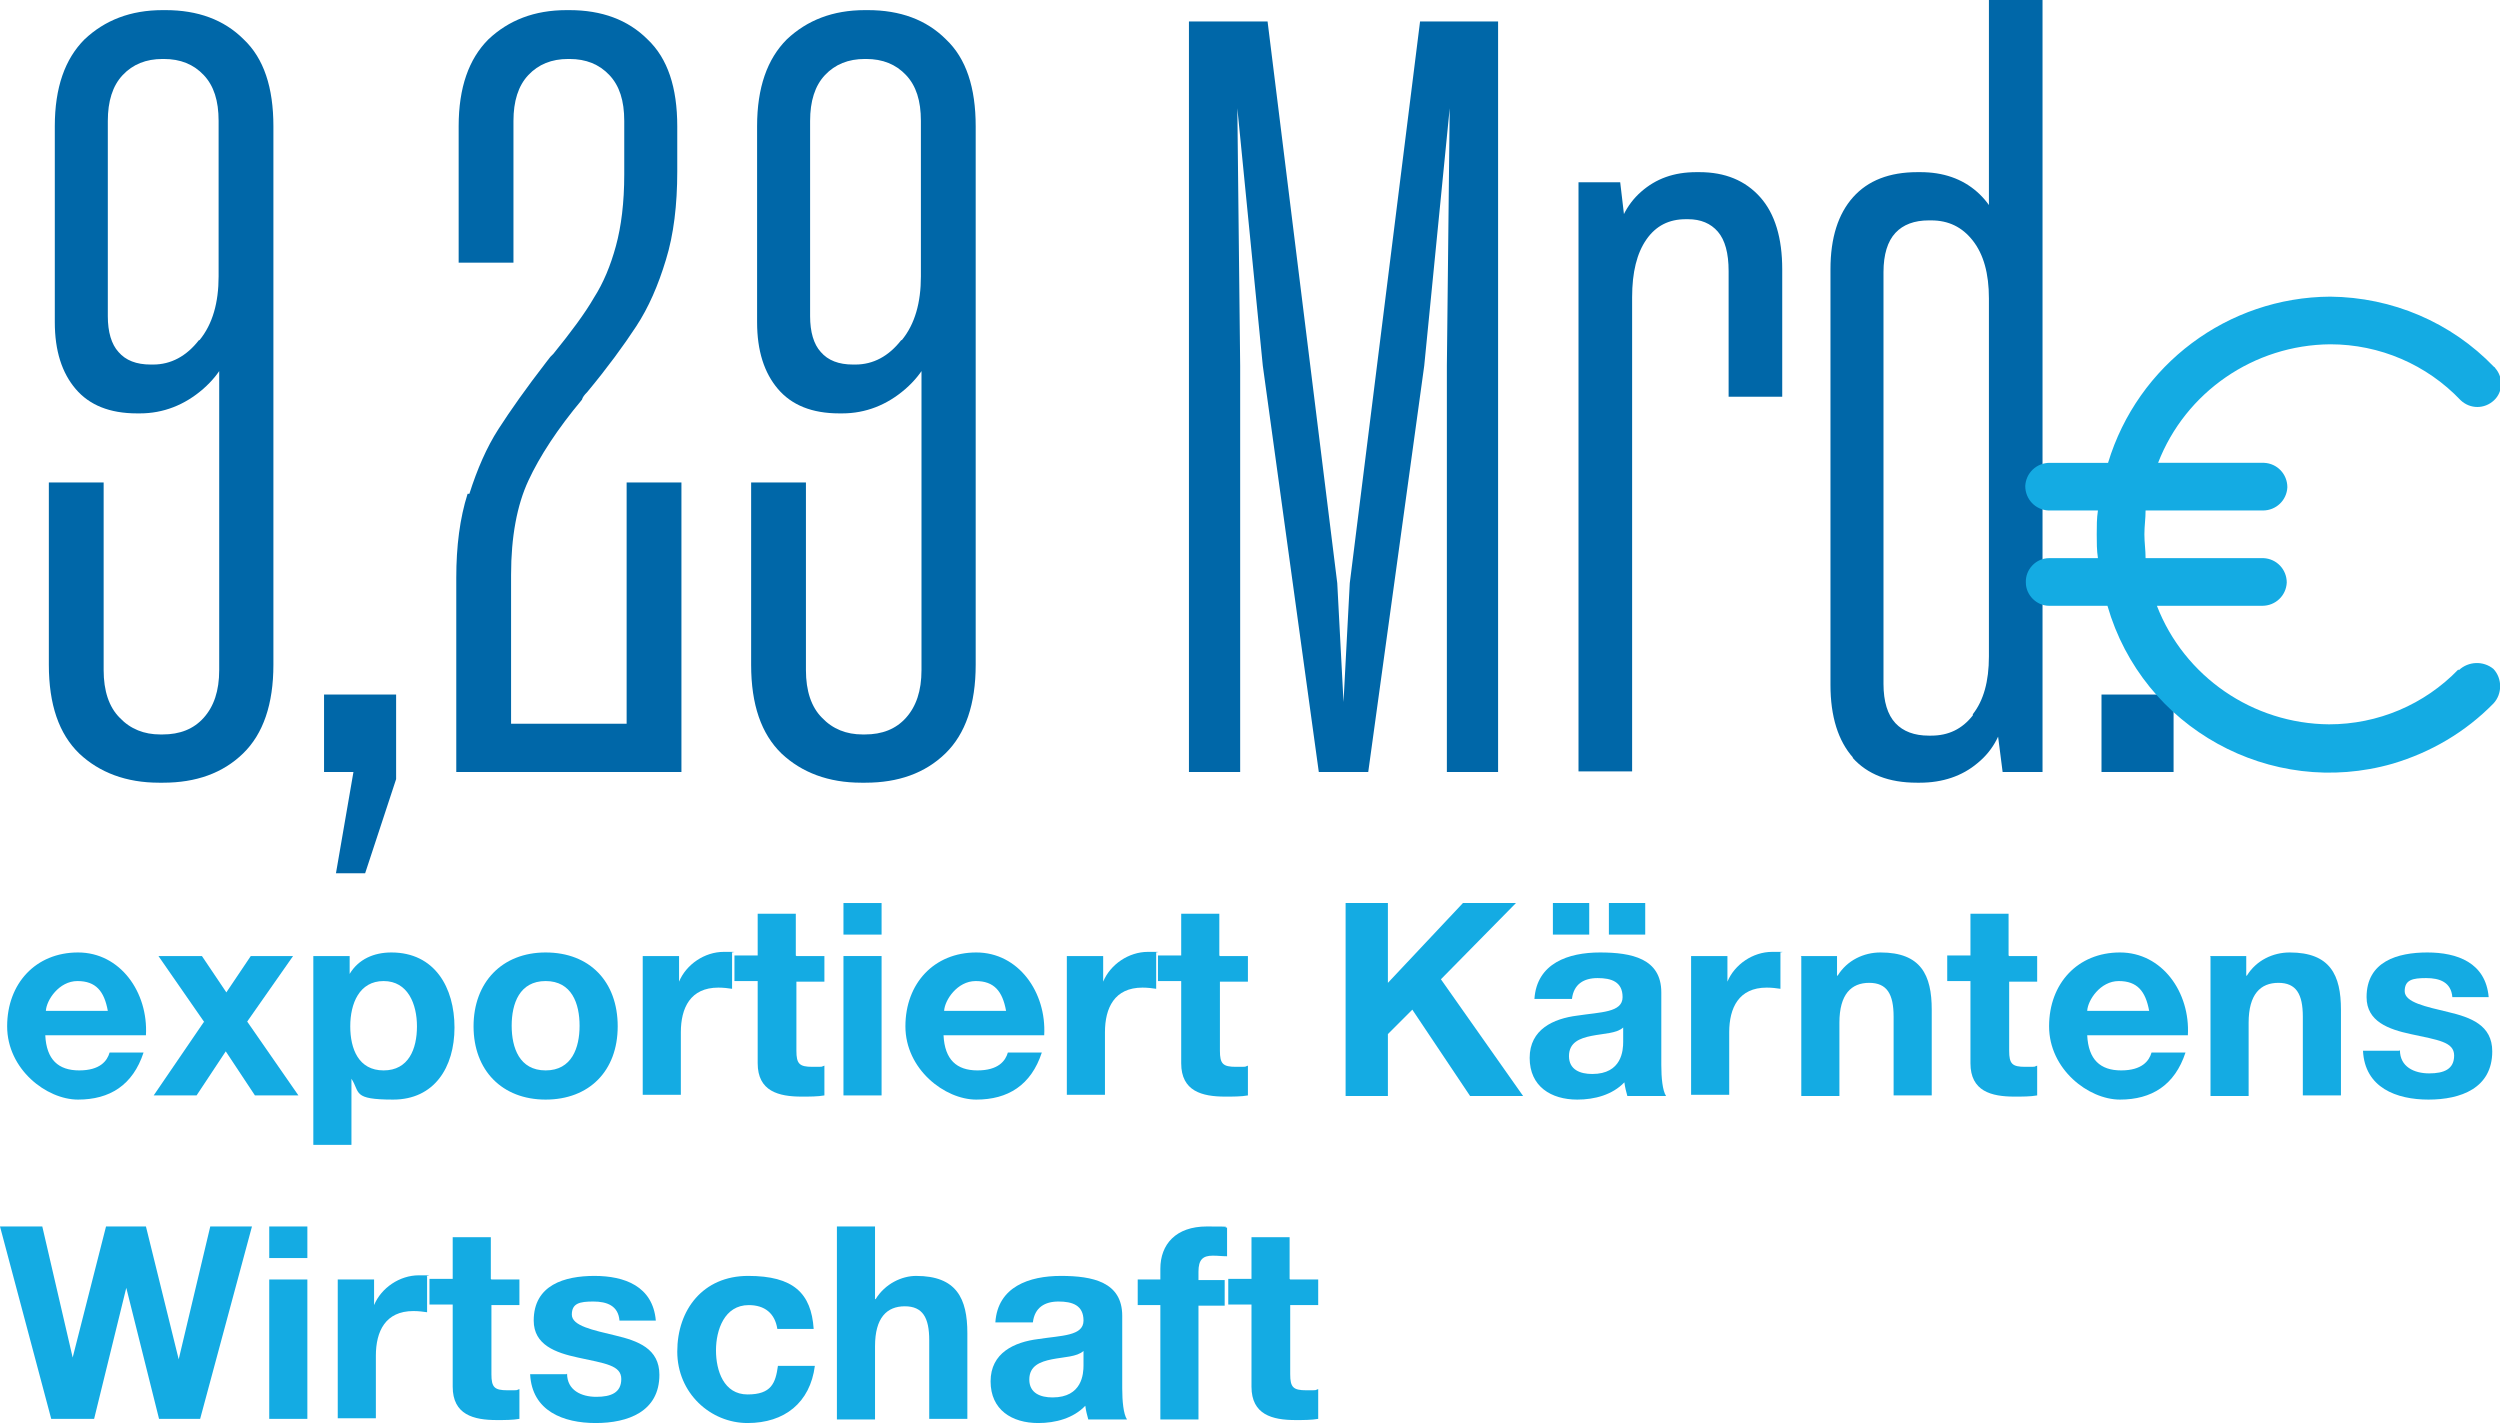 <?xml version="1.0" encoding="UTF-8"?>
<svg id="Ebene_1" xmlns="http://www.w3.org/2000/svg" version="1.1" viewBox="0 0 419.7 238.9">
  <!-- Generator: Adobe Illustrator 29.8.1, SVG Export Plug-In . SVG Version: 2.1.1 Build 2)  -->
  <defs>
    <style>
      .st0 {
        isolation: isolate;
      }

      .st1 {
        fill: #0067a8;
      }

      .st2 {
        fill: #14abe3;
      }
    </style>
  </defs>
  <g id="Euro_wurden_exportierte_Kärntens_Wirtschaft_2021">
    <g class="st0">
      <path class="st2" d="M7.6,173.8c.2,4.1,2.2,5.9,5.7,5.9s4.7-1.6,5.1-3h5.7c-1.8,5.5-5.7,7.9-11,7.9s-11.9-5.1-11.9-12.3,4.8-12.4,11.9-12.4,11.8,6.7,11.4,13.9H7.6ZM18.1,169.7c-.6-3.3-2-5-5.1-5s-5.2,3.2-5.3,5h10.5Z"/>
      <path class="st2" d="M34.3,171.6l-7.7-11.1h7.3l4.1,6.1,4.1-6.1h7.1l-7.7,11,8.6,12.4h-7.3l-4.9-7.4-4.9,7.4h-7.2l8.4-12.3Z"/>
      <path class="st2" d="M52.6,160.5h6.1v3h0c1.5-2.5,4.1-3.6,7-3.6,7.3,0,10.6,5.9,10.6,12.6s-3.4,12.1-10.3,12.1-5.5-1.2-7-3.5h0v11.1h-6.4v-31.6ZM70,172.3c0-3.7-1.5-7.6-5.6-7.6s-5.6,3.8-5.6,7.6,1.4,7.4,5.6,7.4,5.6-3.6,5.6-7.4Z"/>
      <path class="st2" d="M91.6,159.9c7.4,0,12.1,4.9,12.1,12.4s-4.8,12.3-12.1,12.3-12.1-4.9-12.1-12.3,4.8-12.4,12.1-12.4ZM91.6,179.7c4.4,0,5.7-3.8,5.7-7.5s-1.3-7.5-5.7-7.5-5.7,3.8-5.7,7.5,1.3,7.5,5.7,7.5Z"/>
      <path class="st2" d="M107.9,160.5h6.1v4.3h0c1.2-2.9,4.3-5,7.5-5s1,0,1.4.2v6c-.6-.1-1.5-.2-2.3-.2-4.7,0-6.3,3.4-6.3,7.5v10.5h-6.4v-23.4Z"/>
      <path class="st2" d="M133.7,160.5h4.7v4.3h-4.7v11.6c0,2.2.5,2.7,2.7,2.7s1.3,0,2-.2v5c-1.1.2-2.5.2-3.8.2-3.9,0-7.4-.9-7.4-5.6v-13.8h-3.9v-4.3h3.9v-7h6.4v7Z"/>
      <path class="st2" d="M148,156.9h-6.4v-5.3h6.4v5.3ZM141.6,160.5h6.4v23.4h-6.4v-23.4Z"/>
      <path class="st2" d="M158.4,173.8c.2,4.1,2.2,5.9,5.7,5.9s4.7-1.6,5.1-3h5.7c-1.8,5.5-5.7,7.9-11,7.9s-11.9-5.1-11.9-12.3,4.8-12.4,11.9-12.4,11.8,6.7,11.4,13.9h-16.9ZM168.9,169.7c-.6-3.3-2-5-5.1-5s-5.2,3.2-5.3,5h10.5Z"/>
      <path class="st2" d="M179.1,160.5h6.1v4.3h0c1.2-2.9,4.3-5,7.5-5s1,0,1.4.2v6c-.6-.1-1.5-.2-2.3-.2-4.7,0-6.3,3.4-6.3,7.5v10.5h-6.4v-23.4Z"/>
      <path class="st2" d="M204.8,160.5h4.7v4.3h-4.7v11.6c0,2.2.5,2.7,2.7,2.7s1.3,0,2-.2v5c-1.1.2-2.5.2-3.8.2-3.9,0-7.4-.9-7.4-5.6v-13.8h-3.9v-4.3h3.9v-7h6.4v7Z"/>
      <path class="st2" d="M225.9,151.6h7.1v13.4l12.6-13.4h8.9l-12.6,12.8,13.8,19.6h-8.9l-9.7-14.5-4.1,4.1v10.4h-7.1v-32.3Z"/>
      <path class="st2" d="M257.6,167.7c.4-6,5.7-7.8,11-7.8s10.3,1,10.3,6.7v12.2c0,2.1.2,4.3.8,5.2h-6.5c-.2-.7-.4-1.5-.5-2.3-2,2.1-5,2.9-7.9,2.9-4.4,0-8-2.2-8-7s4-6.6,8-7.1c3.9-.6,7.6-.5,7.6-3.1s-1.9-3.2-4.2-3.2-4,1-4.3,3.5h-6.4ZM260.7,151.6h6.1v5.3h-6.1v-5.3ZM272.5,172.5c-1.1,1-3.3,1-5.3,1.4-2,.4-3.8,1.1-3.8,3.4s1.9,3,3.9,3c5,0,5.2-4,5.2-5.4v-2.4ZM270.1,151.6h6.1v5.3h-6.1v-5.3Z"/>
      <path class="st2" d="M283.9,160.5h6.1v4.3h0c1.2-2.9,4.3-5,7.5-5s1,0,1.4.2v6c-.6-.1-1.5-.2-2.3-.2-4.7,0-6.3,3.4-6.3,7.5v10.5h-6.4v-23.4Z"/>
      <path class="st2" d="M302.3,160.5h6.1v3.3h.1c1.6-2.6,4.4-3.9,7.2-3.9,6.8,0,8.6,3.8,8.6,9.6v14.4h-6.4v-13.2c0-3.8-1.1-5.7-4.1-5.7s-5,1.9-5,6.7v12.3h-6.4v-23.4Z"/>
      <path class="st2" d="M337.3,160.5h4.7v4.3h-4.7v11.6c0,2.2.5,2.7,2.7,2.7s1.3,0,2-.2v5c-1.1.2-2.5.2-3.8.2-3.9,0-7.4-.9-7.4-5.6v-13.8h-3.9v-4.3h3.9v-7h6.4v7Z"/>
      <path class="st2" d="M350.4,173.8c.2,4.1,2.2,5.9,5.7,5.9s4.7-1.6,5.1-3h5.7c-1.8,5.5-5.7,7.9-11,7.9s-11.9-5.1-11.9-12.3,4.8-12.4,11.9-12.4,11.8,6.7,11.4,13.9h-16.9ZM360.8,169.7c-.6-3.3-2-5-5.1-5s-5.2,3.2-5.3,5h10.5Z"/>
      <path class="st2" d="M371,160.5h6.1v3.3h.1c1.6-2.6,4.4-3.9,7.2-3.9,6.8,0,8.6,3.8,8.6,9.6v14.4h-6.4v-13.2c0-3.8-1.1-5.7-4.1-5.7s-5,1.9-5,6.7v12.3h-6.4v-23.4Z"/>
      <path class="st2" d="M402.9,176.3c0,2.8,2.4,3.9,4.9,3.9s4.2-.7,4.2-3-2.7-2.6-7.3-3.6c-3.7-.8-7.4-2.1-7.4-6.2,0-6,5.2-7.5,10.2-7.5s9.8,1.7,10.3,7.5h-6.1c-.2-2.5-2.1-3.2-4.4-3.2s-3.6.3-3.6,2.2,3.6,2.6,7.3,3.5c3.8.9,7.4,2.2,7.4,6.6,0,6.2-5.3,8.1-10.7,8.1s-10.7-2-11-8.2h6.1Z"/>
      <path class="st2" d="M33.8,238.2h-7.1l-5.5-22h0l-5.4,22h-7.2L0,205.9h7.1l5.1,22h0l5.6-22h6.7l5.5,22.3h0l5.3-22.3h7l-8.7,32.3Z"/>
      <path class="st2" d="M51.6,211.2h-6.4v-5.3h6.4v5.3ZM45.2,214.8h6.4v23.4h-6.4v-23.4Z"/>
      <path class="st2" d="M56.7,214.8h6.1v4.3h0c1.2-2.9,4.3-5,7.5-5s1,0,1.4.2v6c-.6-.1-1.5-.2-2.3-.2-4.7,0-6.3,3.4-6.3,7.5v10.5h-6.4v-23.4Z"/>
      <path class="st2" d="M82.5,214.8h4.7v4.3h-4.7v11.6c0,2.2.5,2.7,2.7,2.7s1.3,0,2-.2v5c-1.1.2-2.5.2-3.8.2-3.9,0-7.4-.9-7.4-5.6v-13.8h-3.9v-4.3h3.9v-7h6.4v7Z"/>
      <path class="st2" d="M95.2,230.6c0,2.8,2.4,3.9,4.9,3.9s4.2-.7,4.2-3-2.7-2.6-7.3-3.6c-3.7-.8-7.4-2.1-7.4-6.2,0-6,5.2-7.5,10.2-7.5s9.8,1.7,10.3,7.5h-6.1c-.2-2.5-2.1-3.2-4.4-3.2s-3.6.3-3.6,2.2,3.6,2.6,7.3,3.5c3.8.9,7.4,2.2,7.4,6.6,0,6.2-5.3,8.1-10.7,8.1s-10.7-2-11-8.2h6.1Z"/>
      <path class="st2" d="M130.5,223.1c-.4-2.6-2.1-4-4.8-4-4.1,0-5.5,4.2-5.5,7.6s1.3,7.4,5.3,7.4,4.7-1.9,5.1-4.8h6.2c-.8,6.2-5.1,9.6-11.3,9.6s-11.8-5-11.8-12,4.3-12.7,11.9-12.7,10.6,2.9,11,8.9h-6.3Z"/>
      <path class="st2" d="M140.5,205.9h6.4v12.2h.1c1.6-2.6,4.4-3.9,6.8-3.9,6.8,0,8.6,3.8,8.6,9.6v14.4h-6.4v-13.2c0-3.8-1.1-5.7-4.1-5.7s-5,1.9-5,6.7v12.3h-6.4v-32.3Z"/>
      <path class="st2" d="M167.1,222c.4-6,5.7-7.8,11-7.8s10.3,1,10.3,6.7v12.2c0,2.1.2,4.3.8,5.2h-6.5c-.2-.7-.4-1.5-.5-2.3-2,2.1-5,2.9-7.9,2.9-4.4,0-8-2.2-8-7s4-6.6,8-7.1c3.9-.6,7.6-.5,7.6-3.1s-1.9-3.2-4.2-3.2-4,1-4.3,3.5h-6.4ZM181.9,226.8c-1.1,1-3.3,1-5.3,1.4-2,.4-3.8,1.1-3.8,3.4s1.9,3,3.9,3c5,0,5.2-4,5.2-5.4v-2.4Z"/>
      <path class="st2" d="M194.8,219.1h-3.8v-4.3h3.8v-1.8c0-4.1,2.6-7.1,7.8-7.1s2.3.1,3.4.2v4.8c-.8,0-1.5-.1-2.4-.1-1.7,0-2.4.7-2.4,2.7v1.4h4.4v4.3h-4.4v19.1h-6.4v-19.1Z"/>
      <path class="st2" d="M216.6,214.8h4.7v4.3h-4.7v11.6c0,2.2.5,2.7,2.7,2.7s1.3,0,2-.2v5c-1.1.2-2.5.2-3.8.2-3.9,0-7.4-.9-7.4-5.6v-13.8h-3.9v-4.3h3.9v-7h6.4v7Z"/>
    </g>
  </g>
  <g id="_9_41_Mrd.">
    <g class="st0">
      <path class="st1" d="M13.3,126.5c-3.4-3.3-5.1-8.2-5.1-14.9v-30.6h9.2v31.5c0,3.5.9,6.2,2.7,8,1.8,1.9,4.1,2.8,6.8,2.8h.4c2.9,0,5.2-.9,6.9-2.8,1.7-1.9,2.6-4.5,2.6-8v-57.2h2.5c-.4,4-2.1,7.3-5.2,10-3.1,2.7-6.7,4.1-10.6,4.1h-.5c-4.6,0-8-1.4-10.3-4.1-2.3-2.7-3.5-6.4-3.5-11.2V21.2c0-6.5,1.7-11.3,5-14.6,3.4-3.2,7.7-4.9,13.1-4.9h.5c5.4,0,9.8,1.6,13.1,4.9,3.4,3.2,5,8.1,5,14.6v90.4c0,6.6-1.7,11.6-5.1,14.9-3.4,3.3-7.9,4.9-13.4,4.9h-.7c-5.5,0-10-1.7-13.4-4.9ZM33.5,57.1c2.2-2.7,3.2-6.3,3.2-10.7v-26.1c0-3.4-.8-5.9-2.5-7.7-1.7-1.8-3.9-2.7-6.7-2.7h-.2c-2.8,0-5,.9-6.7,2.7-1.7,1.8-2.5,4.4-2.5,7.7v32.8c0,2.6.6,4.7,1.8,6,1.2,1.4,3,2.1,5.4,2.1h.4c3,0,5.6-1.4,7.7-4.1Z"/>
      <path class="st1" d="M60.2,124.7l1.6,4.9h-7.4v-13h12.1v14.2l-5.2,15.8h-4.9l3.8-22Z"/>
      <path class="st1" d="M78.8,82.9c1.3-4.1,2.9-7.8,4.9-10.9,2-3.1,4.6-6.8,8-11.2l.7-.9.5-.5c3-3.7,5.3-6.8,6.8-9.4,1.6-2.5,2.8-5.4,3.7-8.7.9-3.3,1.4-7.3,1.4-12v-9c0-3.4-.8-5.9-2.5-7.7-1.7-1.8-3.9-2.7-6.7-2.7h-.2c-2.8,0-5,.9-6.7,2.7-1.7,1.8-2.5,4.4-2.5,7.7v23.8h-9.2v-22.9c0-6.5,1.7-11.3,5-14.6,3.4-3.2,7.7-4.9,13.1-4.9h.5c5.4,0,9.8,1.6,13.1,4.9,3.4,3.2,5,8.1,5,14.6v7.6c0,5.6-.6,10.6-1.9,14.8-1.3,4.3-2.9,8-5,11.2-2.1,3.2-4.8,6.9-8.2,11-.5.5-.8.9-.9,1.3-4.1,4.9-7.1,9.5-9,13.6-1.9,4.1-2.9,9.4-2.9,15.8v25h19.4v-40.5h9.2v48.6h-37.8v-32.6c0-5.3.6-10,1.9-14.1Z"/>
      <path class="st1" d="M131.2,126.5c-3.4-3.3-5.1-8.2-5.1-14.9v-30.6h9.2v31.5c0,3.5.9,6.2,2.7,8,1.8,1.9,4.1,2.8,6.8,2.8h.4c2.9,0,5.2-.9,6.9-2.8,1.7-1.9,2.6-4.5,2.6-8v-57.2h2.5c-.4,4-2.1,7.3-5.2,10-3.1,2.7-6.7,4.1-10.6,4.1h-.5c-4.6,0-8-1.4-10.3-4.1-2.3-2.7-3.5-6.4-3.5-11.2V21.2c0-6.5,1.7-11.3,5-14.6,3.4-3.2,7.7-4.9,13.1-4.9h.5c5.4,0,9.8,1.6,13.1,4.9,3.4,3.2,5,8.1,5,14.6v90.4c0,6.6-1.7,11.6-5.1,14.9-3.4,3.3-7.9,4.9-13.4,4.9h-.7c-5.5,0-10-1.7-13.4-4.9ZM151.4,57.1c2.2-2.7,3.2-6.3,3.2-10.7v-26.1c0-3.4-.8-5.9-2.5-7.7-1.7-1.8-3.9-2.7-6.7-2.7h-.2c-2.8,0-5,.9-6.7,2.7-1.7,1.8-2.5,4.4-2.5,7.7v32.8c0,2.6.6,4.7,1.8,6,1.2,1.4,3,2.1,5.4,2.1h.4c3,0,5.6-1.4,7.7-4.1Z"/>
      <path class="st1" d="M199.7,3.6h13.1l11.7,94.3,1.4,26.6h-.7l1.4-26.6L238.4,3.6h13.1v126h-8.6V61.4l.5-45.5h.2l-4.5,45.5-9.4,68.2h-8.3l-9.4-68.2-4.5-45.5h.2l.5,45.5v68.2h-8.6V3.6Z"/>
      <path class="st1" d="M265,30.6h7l1.4,11.9-2.3-1.4c.5-3.7,1.9-6.7,4.4-8.9,2.5-2.2,5.5-3.3,9.3-3.3h.5c4.3,0,7.7,1.4,10.2,4.2,2.5,2.8,3.7,6.9,3.7,12.1v21.4h-9v-21.1c0-3-.6-5.2-1.8-6.6-1.2-1.4-2.9-2.1-5-2.1h-.4c-2.8,0-5,1.1-6.6,3.4-1.6,2.3-2.4,5.5-2.4,9.7v79.6h-9V30.6Z"/>
      <path class="st1" d="M311.1,127.2c-2.5-2.8-3.8-6.9-3.8-12.2V45.2c0-5.3,1.3-9.3,3.8-12.1,2.5-2.8,6.1-4.2,10.8-4.2h.5c3.8,0,7,1.1,9.5,3.3,2.5,2.2,4,5.2,4.5,8.9h-2.5V0h9v129.6h-6.7l-1.1-8.6,1.6-1.8c-.5,3.7-2,6.7-4.7,8.9-2.6,2.2-5.9,3.3-9.7,3.3h-.5c-4.7,0-8.3-1.4-10.8-4.2ZM331.2,119.9c1.8-2.3,2.7-5.5,2.7-9.7v-60.1c0-4.2-.9-7.4-2.7-9.7-1.8-2.3-4.1-3.4-7-3.4h-.4c-2.4,0-4.3.7-5.6,2.1-1.3,1.4-2,3.6-2,6.6v69.1c0,3,.7,5.2,2,6.6,1.3,1.4,3.2,2.1,5.6,2.1h.4c2.9,0,5.2-1.1,7-3.4Z"/>
      <path class="st1" d="M352.8,116.6h12.1v13h-12.1v-13Z"/>
    </g>
  </g>
  <g id="Layer_2">
    <g id="icons_Q2">
      <path id="Pfad_59" class="st2" d="M412.7,112.4c-5.7,5.9-13.5,9.2-21.7,9.2-12.8-.1-24.3-8-28.9-19.9h17.7c2.2,0,4-1.7,4.1-3.9,0-2.2-1.7-4-3.9-4.1,0,0,0,0-.1,0h-19.7c0-1.4-.2-2.6-.2-4s.2-2.6.2-4h19.7c2.2,0,4-1.7,4.1-3.9,0-2.2-1.7-4-3.9-4.1,0,0,0,0-.1,0h-17.7c4.6-11.9,16.1-19.8,28.9-19.9,8.3,0,16.2,3.4,21.9,9.4,1.6,1.5,4,1.5,5.6,0,1.5-1.4,1.6-3.8.2-5.4,0,0-.1-.2-.2-.2-7.2-7.5-17.1-11.7-27.5-11.8-17.2.1-32.3,11.4-37.3,27.9h-9.8c-2.2,0-4,1.7-4.1,3.9,0,2.2,1.7,4,3.9,4.1,0,0,0,0,.1,0h8.2c-.2,1.3-.2,2.7-.2,4,0,1.3,0,2.7.2,4h-8.2c-2.2,0-4,1.9-3.9,4.1,0,2.1,1.8,3.9,3.9,3.9h9.8c5.9,20.5,27.4,32.4,47.9,26.5,6.4-1.9,12.2-5.3,16.9-10.1,1.5-1.6,1.5-4.2,0-5.8-1.7-1.4-4.2-1.3-5.8.2h0Z"/>
    </g>
  </g>
</svg>